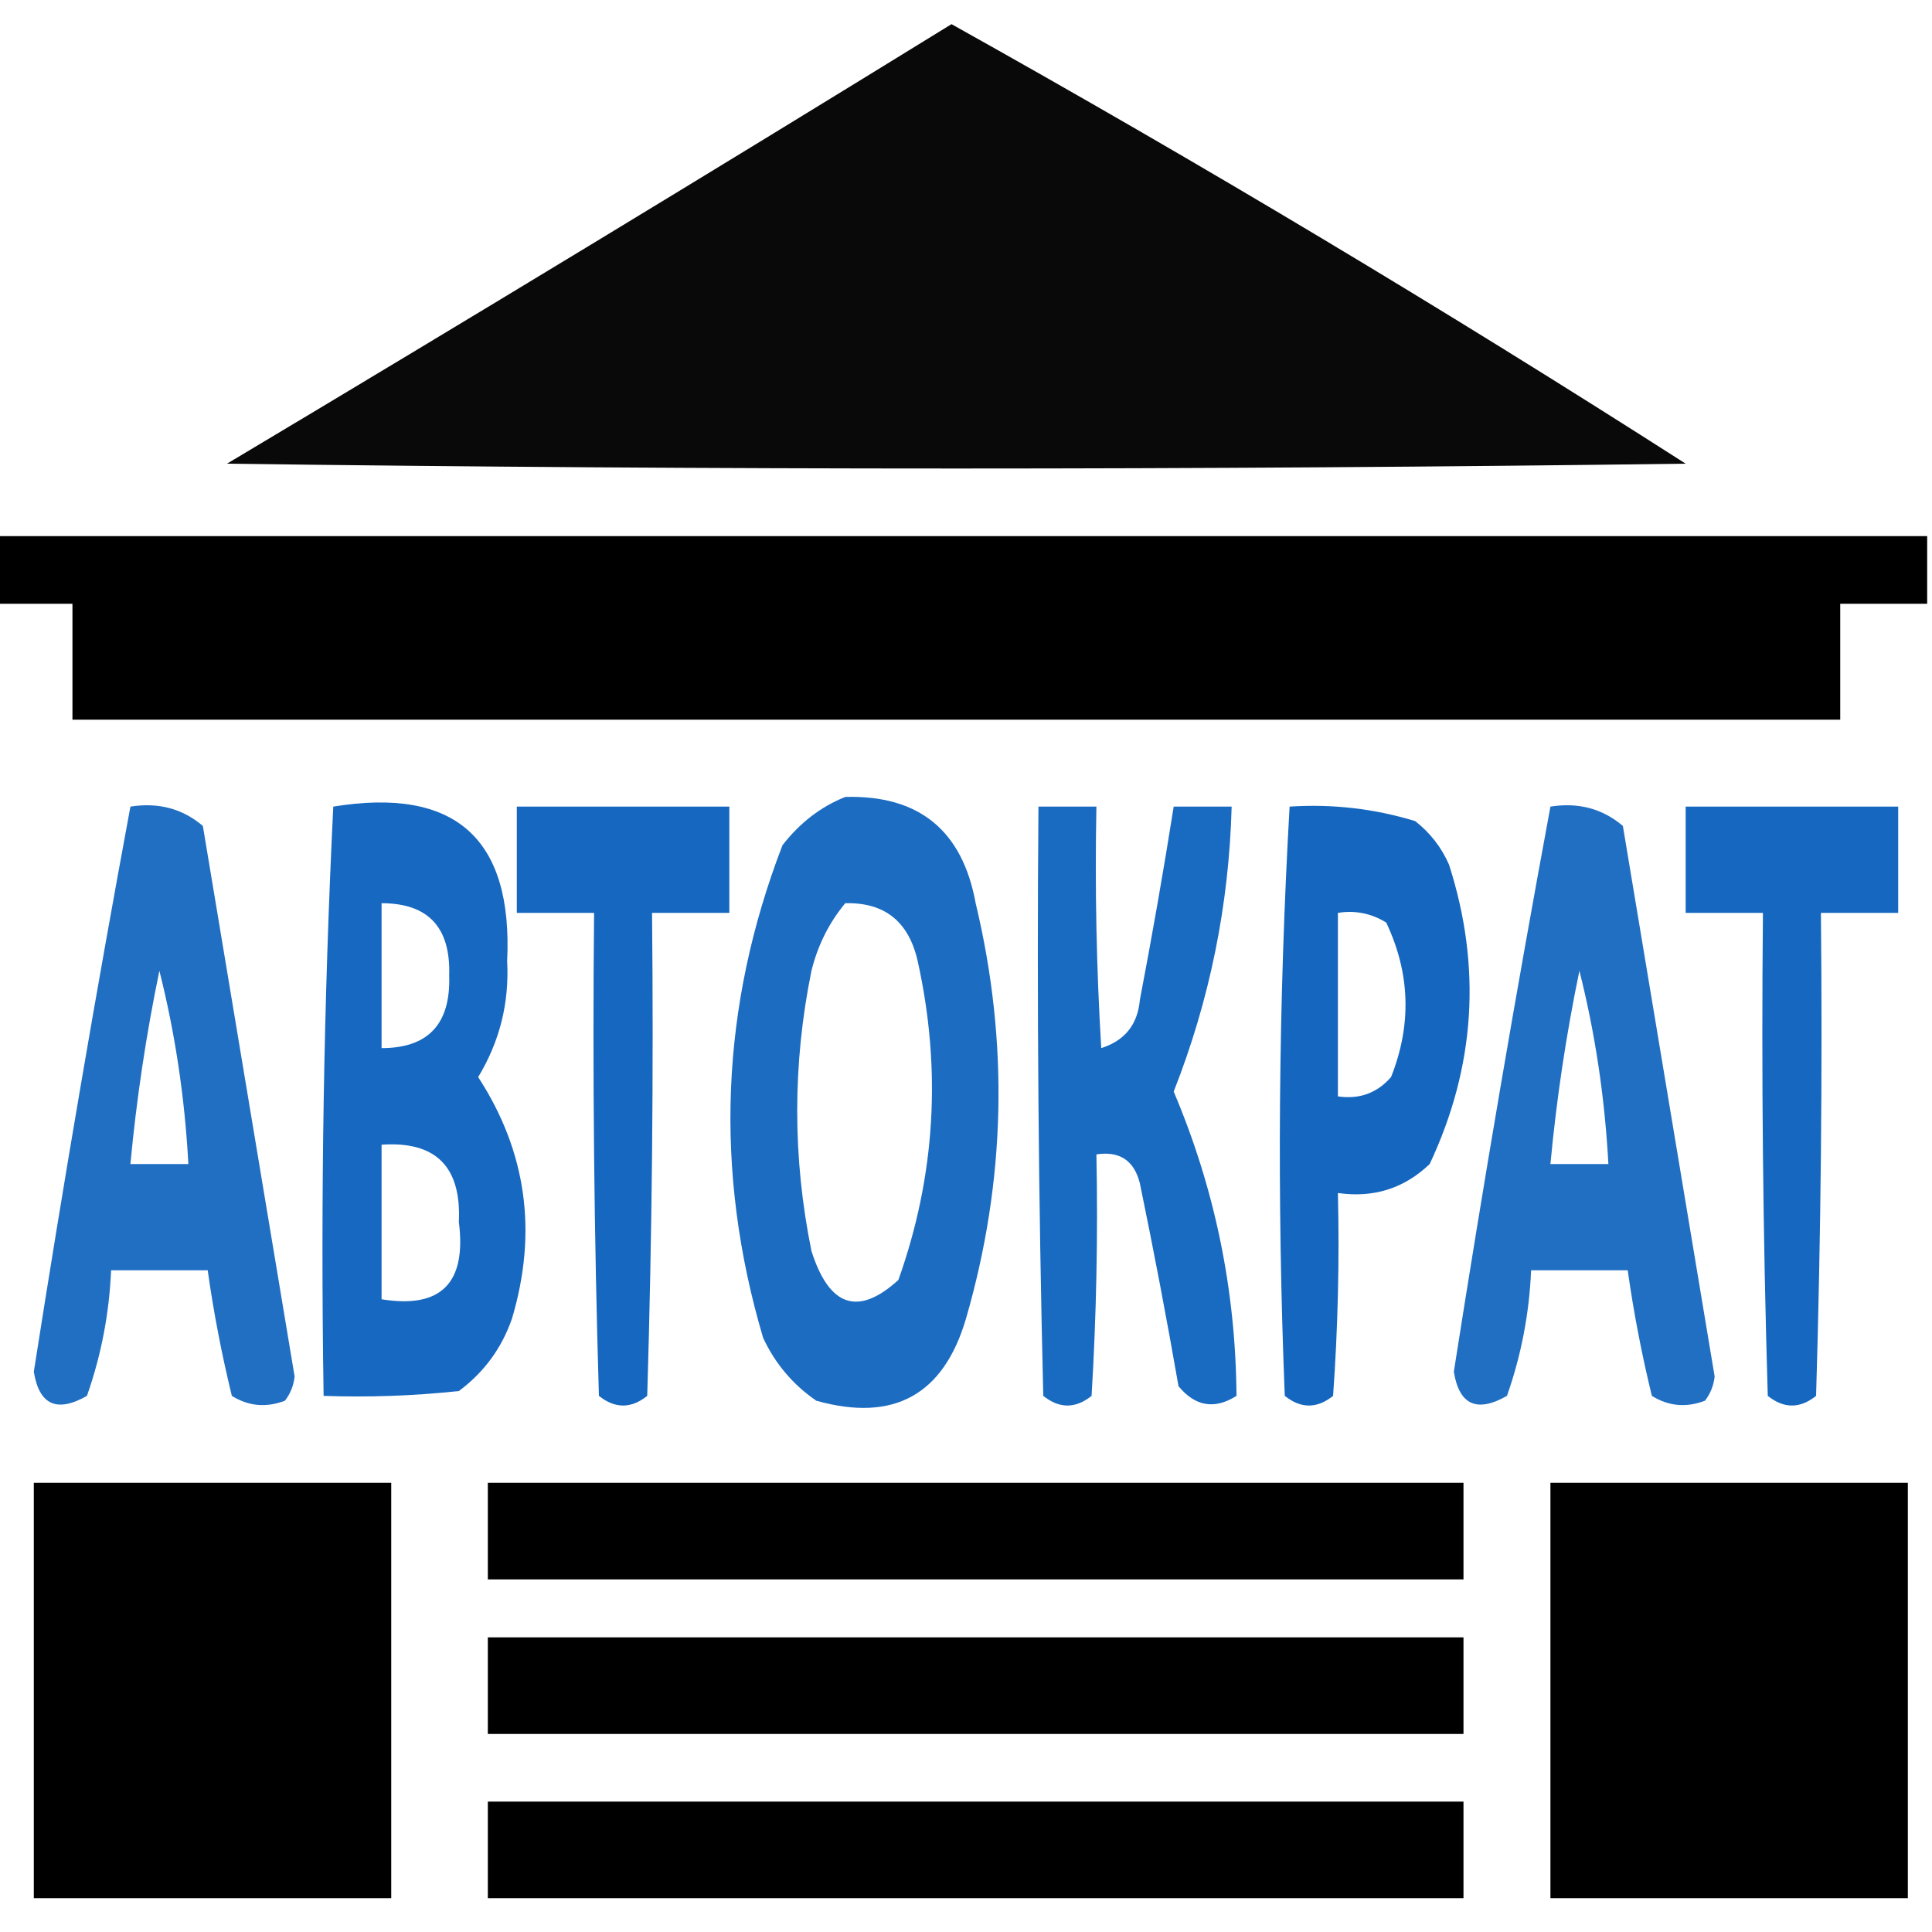 <?xml version="1.0" encoding="UTF-8"?>
<!DOCTYPE svg PUBLIC "-//W3C//DTD SVG 1.1//EN" "http://www.w3.org/Graphics/SVG/1.1/DTD/svg11.dtd">
<svg xmlns="http://www.w3.org/2000/svg" version="1.1" width="200px" height="200px" style="shape-rendering:geometricPrecision; text-rendering:geometricPrecision; image-rendering:optimizeQuality; fill-rule:evenodd; clip-rule:evenodd" xmlns:xlink="http://www.w3.org/1999/xlink">
<g><path style="opacity:0.962" fill="#000000" d="M 98.5,2.5 C 124.231,16.871 149.564,32.038 174.5,48C 124.167,48.667 73.833,48.667 23.5,48C 48.671,32.97 73.671,17.803 98.5,2.5 Z"/></g>
<g><path style="opacity:1" fill="#000000" d="M -0.5,55.5 C 66.167,55.5 132.833,55.5 199.5,55.5C 199.5,57.833 199.5,60.167 199.5,62.5C 196.5,62.5 193.5,62.5 190.5,62.5C 190.5,66.5 190.5,70.5 190.5,74.5C 129.5,74.5 68.5,74.5 7.5,74.5C 7.5,70.5 7.5,66.5 7.5,62.5C 4.833,62.5 2.167,62.5 -0.5,62.5C -0.5,60.167 -0.5,57.833 -0.5,55.5 Z"/></g>
<g><path style="opacity:0.889" fill="#005aba" d="M 87.5,82.5 C 95.125,82.289 99.625,85.956 101,93.5C 104.457,107.926 104.124,122.26 100,136.5C 97.672,144.415 92.505,147.249 84.5,145C 82.083,143.337 80.25,141.171 79,138.5C 73.893,121.239 74.56,104.239 81,87.5C 82.805,85.174 84.972,83.508 87.5,82.5 Z M 87.5,93.5 C 91.575,93.399 94.075,95.399 95,99.5C 97.495,110.752 96.828,121.752 93,132.5C 88.841,136.288 85.841,135.288 84,129.5C 82.036,119.827 82.036,110.161 84,100.5C 84.653,97.861 85.82,95.527 87.5,93.5 Z"/></g>
<g><path style="opacity:0.869" fill="#005aba" d="M 13.5,83.5 C 16.394,83.042 18.894,83.709 21,85.5C 24.167,104.503 27.334,123.503 30.5,142.5C 30.392,143.442 30.058,144.275 29.5,145C 27.559,145.743 25.726,145.576 24,144.5C 22.95,140.197 22.116,135.863 21.5,131.5C 18.167,131.5 14.833,131.5 11.5,131.5C 11.311,135.971 10.477,140.304 9,144.5C 5.889,146.272 4.056,145.439 3.5,142C 6.571,122.408 9.904,102.908 13.5,83.5 Z M 16.5,100.5 C 18.127,106.942 19.127,113.608 19.5,120.5C 17.5,120.5 15.5,120.5 13.5,120.5C 14.129,113.765 15.129,107.099 16.5,100.5 Z"/></g>
<g><path style="opacity:0.907" fill="#005aba" d="M 34.5,83.5 C 47.108,81.442 53.108,86.775 52.5,99.5C 52.73,103.811 51.73,107.811 49.5,111.5C 54.505,119.2 55.672,127.533 53,136.5C 51.939,139.562 50.106,142.062 47.5,144C 42.845,144.499 38.178,144.666 33.5,144.5C 33.179,124.091 33.512,103.758 34.5,83.5 Z M 39.5,93.5 C 44.33,93.5 46.663,96 46.5,101C 46.663,106 44.33,108.5 39.5,108.5C 39.5,103.5 39.5,98.5 39.5,93.5 Z M 39.5,118.5 C 45.109,118.109 47.776,120.776 47.5,126.5C 48.311,132.835 45.644,135.502 39.5,134.5C 39.5,129.167 39.5,123.833 39.5,118.5 Z"/></g>
<g><path style="opacity:0.915" fill="#005aba" d="M 53.5,83.5 C 60.833,83.5 68.167,83.5 75.5,83.5C 75.5,87.167 75.5,90.833 75.5,94.5C 72.833,94.5 70.167,94.5 67.5,94.5C 67.667,111.17 67.5,127.837 67,144.5C 65.333,145.833 63.667,145.833 62,144.5C 61.5,127.837 61.333,111.17 61.5,94.5C 58.833,94.5 56.167,94.5 53.5,94.5C 53.5,90.833 53.5,87.167 53.5,83.5 Z"/></g>
<g><path style="opacity:0.901" fill="#005aba" d="M 107.5,83.5 C 109.5,83.5 111.5,83.5 113.5,83.5C 113.334,91.84 113.5,100.173 114,108.5C 116.44,107.726 117.773,106.06 118,103.5C 119.277,96.84 120.443,90.173 121.5,83.5C 123.5,83.5 125.5,83.5 127.5,83.5C 127.225,93.708 125.225,103.541 121.5,113C 125.758,123.044 127.925,133.544 128,144.5C 125.733,145.935 123.733,145.602 122,143.5C 120.774,136.477 119.441,129.477 118,122.5C 117.411,120.137 115.911,119.137 113.5,119.5C 113.666,127.84 113.5,136.173 113,144.5C 111.333,145.833 109.667,145.833 108,144.5C 107.5,124.169 107.333,103.836 107.5,83.5 Z"/></g>
<g><path style="opacity:0.918" fill="#005aba" d="M 133.5,83.5 C 137.936,83.21 142.27,83.71 146.5,85C 148.049,86.214 149.215,87.714 150,89.5C 153.401,100.094 152.734,110.427 148,120.5C 145.358,123.029 142.192,124.029 138.5,123.5C 138.666,130.508 138.5,137.508 138,144.5C 136.333,145.833 134.667,145.833 133,144.5C 132.18,124.094 132.346,103.76 133.5,83.5 Z M 138.5,94.5 C 140.288,94.215 141.955,94.548 143.5,95.5C 145.987,100.744 146.154,106.078 144,111.5C 142.556,113.155 140.722,113.822 138.5,113.5C 138.5,107.167 138.5,100.833 138.5,94.5 Z"/></g>
<g><path style="opacity:0.869" fill="#005aba" d="M 160.5,83.5 C 163.394,83.042 165.894,83.709 168,85.5C 171.167,104.503 174.334,123.503 177.5,142.5C 177.392,143.442 177.059,144.275 176.5,145C 174.559,145.743 172.726,145.576 171,144.5C 169.95,140.197 169.116,135.863 168.5,131.5C 165.167,131.5 161.833,131.5 158.5,131.5C 158.311,135.971 157.477,140.304 156,144.5C 152.889,146.272 151.056,145.439 150.5,142C 153.571,122.408 156.904,102.908 160.5,83.5 Z M 163.5,100.5 C 165.127,106.942 166.127,113.608 166.5,120.5C 164.5,120.5 162.5,120.5 160.5,120.5C 161.129,113.765 162.129,107.099 163.5,100.5 Z"/></g>
<g><path style="opacity:0.915" fill="#005aba" d="M 174.5,83.5 C 181.833,83.5 189.167,83.5 196.5,83.5C 196.5,87.167 196.5,90.833 196.5,94.5C 193.833,94.5 191.167,94.5 188.5,94.5C 188.667,111.17 188.5,127.837 188,144.5C 186.333,145.833 184.667,145.833 183,144.5C 182.5,127.837 182.333,111.17 182.5,94.5C 179.833,94.5 177.167,94.5 174.5,94.5C 174.5,90.833 174.5,87.167 174.5,83.5 Z"/></g>
<g><path style="opacity:1" fill="#000000" d="M 3.5,153.5 C 15.833,153.5 28.167,153.5 40.5,153.5C 40.5,167.833 40.5,182.167 40.5,196.5C 28.167,196.5 15.833,196.5 3.5,196.5C 3.5,182.167 3.5,167.833 3.5,153.5 Z"/></g>
<g><path style="opacity:1" fill="#000000" d="M 50.5,153.5 C 84.167,153.5 117.833,153.5 151.5,153.5C 151.5,156.833 151.5,160.167 151.5,163.5C 117.833,163.5 84.167,163.5 50.5,163.5C 50.5,160.167 50.5,156.833 50.5,153.5 Z"/></g>
<g><path style="opacity:1" fill="#000000" d="M 160.5,153.5 C 172.833,153.5 185.167,153.5 197.5,153.5C 197.5,167.833 197.5,182.167 197.5,196.5C 185.167,196.5 172.833,196.5 160.5,196.5C 160.5,182.167 160.5,167.833 160.5,153.5 Z"/></g>
<g><path style="opacity:1" fill="#000000" d="M 50.5,169.5 C 84.167,169.5 117.833,169.5 151.5,169.5C 151.5,172.833 151.5,176.167 151.5,179.5C 117.833,179.5 84.167,179.5 50.5,179.5C 50.5,176.167 50.5,172.833 50.5,169.5 Z"/></g>
<g><path style="opacity:1" fill="#000000" d="M 50.5,186.5 C 84.167,186.5 117.833,186.5 151.5,186.5C 151.5,189.833 151.5,193.167 151.5,196.5C 117.833,196.5 84.167,196.5 50.5,196.5C 50.5,193.167 50.5,189.833 50.5,186.5 Z"/></g>
</svg>
